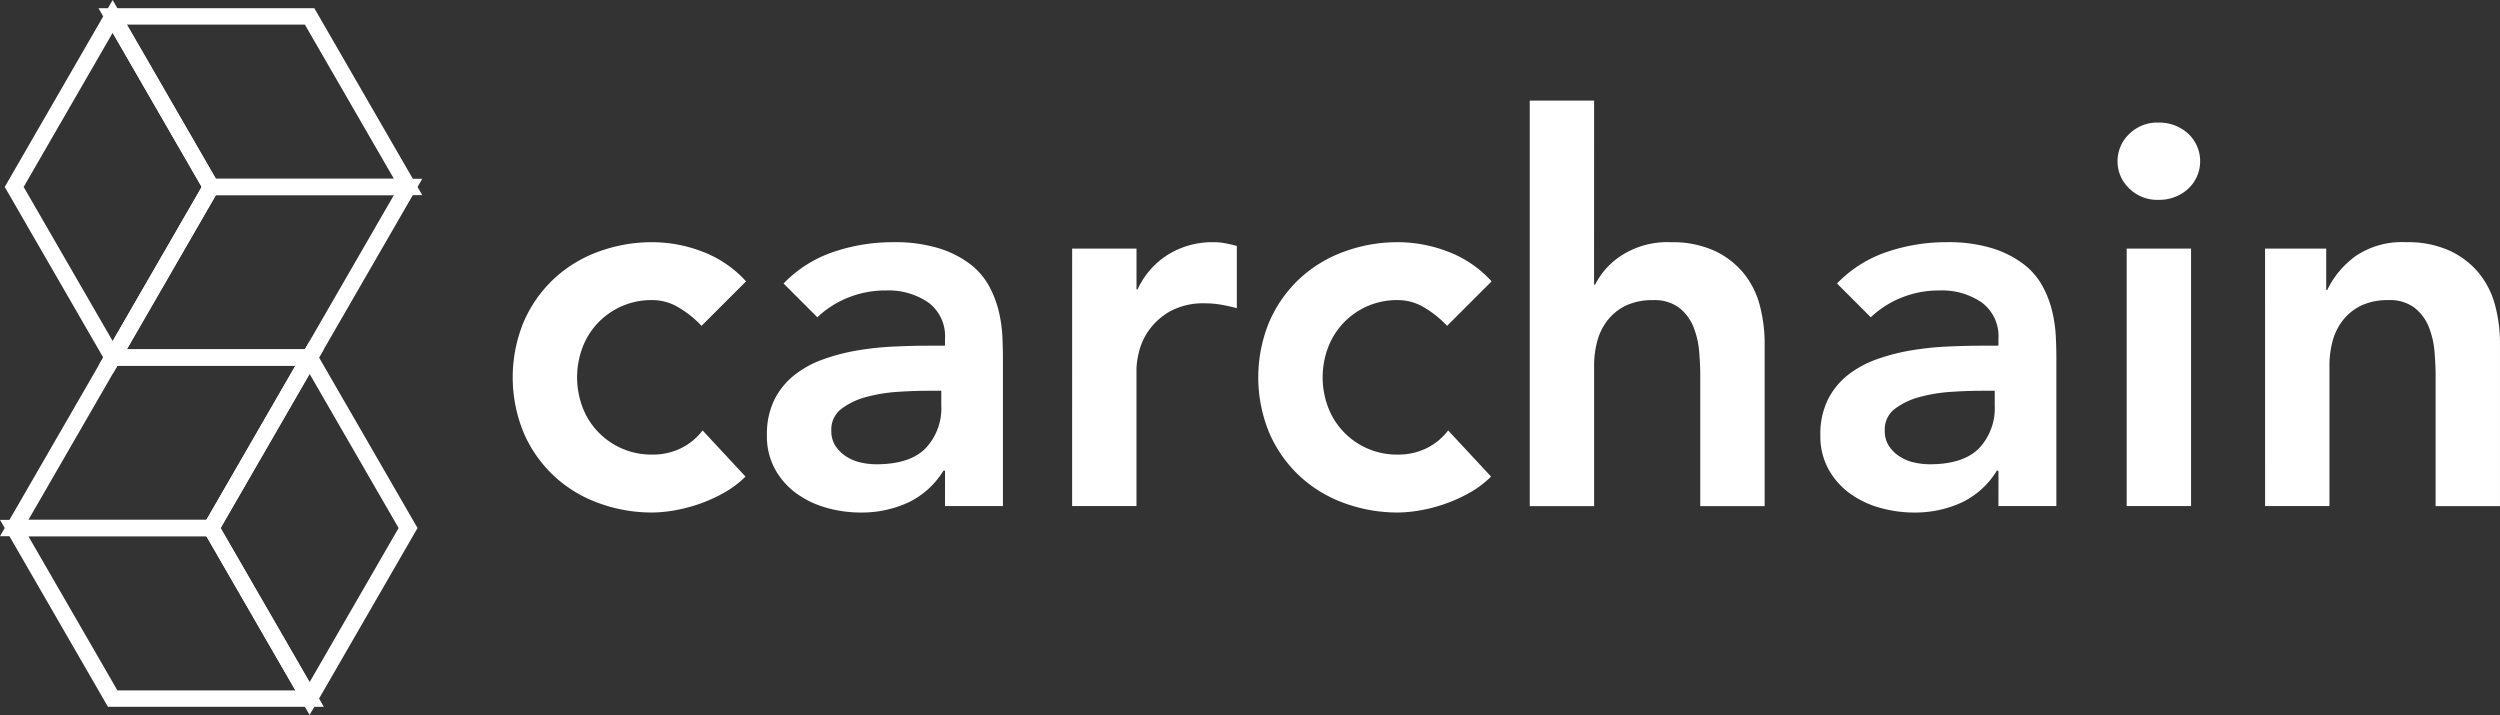 <svg xmlns="http://www.w3.org/2000/svg" width="304.958" height="87.216">
    <rect width="100%" height="100%" fill="#333333" stroke="none"/>
    <defs>
        <style>
            .cls-1{fill:transparent;stroke:#fff;stroke-linecap:round;stroke-miterlimit:10;stroke-width:2px}.cls-2{fill:#fff}
        </style>
    </defs>
    <g id="carchain_logo_withe" data-name="carchain logo withe" transform="translate(-1282.902 -1067.265)">
        <g id="Grupo_1786" data-name="Grupo 1786" transform="translate(1284.634 1069.264)">
            <path id="Trazado_506" data-name="Trazado 506" class="cls-1" d="m1330.518 1069.264 12.011 20.8h-24.022l-12.011-20.8z" transform="translate(-1294.485 -1069.264)"/>
            <path id="Trazado_507" data-name="Trazado 507" class="cls-1" d="m1330.519 1127.934 12.011-20.8h-24.022l-12.01 20.8h24.022z" transform="translate(-1294.485 -1086.326)"/>
            <path id="Trazado_508" data-name="Trazado 508" class="cls-1" d="m1308.656 1090.068-12.011-20.8-12.011 20.8 12.011 20.8z" transform="translate(-1284.634 -1069.264)"/>
            <path id="Trazado_509" data-name="Trazado 509" class="cls-1" d="m1296.646 1203.666-12.011-20.8h24.022l12.011 20.8z" transform="translate(-1284.634 -1120.449)"/>
            <path id="Trazado_510" data-name="Trazado 510" class="cls-1" d="m1296.646 1145-12.011 20.8h24.022l12.011-20.8z" transform="translate(-1284.634 -1103.388)"/>
            <path id="Trazado_511" data-name="Trazado 511" class="cls-1" d="m1328.358 1165.8 12.011 20.8 12.011-20.8-12.011-20.8z" transform="translate(-1304.335 -1103.388)"/>
        </g>
        <g id="Grupo_1787" data-name="Grupo 1787" transform="translate(1345.445 1079.534)">
            <path id="Trazado_512" data-name="Trazado 512" class="cls-2" d="M1418.349 1129.6a12.6 12.6 0 0 0-2.878-2.29 6.2 6.2 0 0 0-3.075-.85 8.967 8.967 0 0 0-6.773 2.878 8.855 8.855 0 0 0-1.831 3.01 10.349 10.349 0 0 0 0 7.067 8.839 8.839 0 0 0 1.831 3.009 8.974 8.974 0 0 0 6.773 2.88 7.771 7.771 0 0 0 3.4-.753 7.4 7.4 0 0 0 2.682-2.192l5.234 5.627a12.041 12.041 0 0 1-2.715 2.028 18.6 18.6 0 0 1-3.107 1.374 19.089 19.089 0 0 1-3.01.752 16.162 16.162 0 0 1-2.486.23 18.864 18.864 0 0 1-6.674-1.178 16.005 16.005 0 0 1-5.43-3.337 15.8 15.8 0 0 1-3.632-5.2 17.751 17.751 0 0 1 0-13.543 15.789 15.789 0 0 1 3.632-5.2 15.969 15.969 0 0 1 5.43-3.337 18.84 18.84 0 0 1 6.674-1.178 17.11 17.11 0 0 1 6.052 1.146 13.786 13.786 0 0 1 5.333 3.631z" transform="translate(-1395.317 -1102.122)"/>
            <path id="Trazado_513" data-name="Trazado 513" class="cls-2" d="M1473.487 1147.269h-.2a10.119 10.119 0 0 1-4.318 3.894 13.568 13.568 0 0 1-5.758 1.21 15.3 15.3 0 0 1-4.221-.59 11.444 11.444 0 0 1-3.664-1.766 9.062 9.062 0 0 1-2.584-2.945 8.343 8.343 0 0 1-.982-4.121 9.488 9.488 0 0 1 .917-4.351 8.94 8.94 0 0 1 2.453-3.011 12.446 12.446 0 0 1 3.566-1.929 24.367 24.367 0 0 1 4.219-1.08 37.352 37.352 0 0 1 4.417-.458q2.224-.1 4.188-.1h1.962v-.849a5.107 5.107 0 0 0-2.027-4.417 8.584 8.584 0 0 0-5.17-1.472 12.157 12.157 0 0 0-4.645.883 11.781 11.781 0 0 0-3.729 2.388l-4.122-4.121a15.214 15.214 0 0 1 6.118-3.86 22.5 22.5 0 0 1 7.23-1.178 18.259 18.259 0 0 1 5.627.752 12.4 12.4 0 0 1 3.795 1.93 8.562 8.562 0 0 1 2.323 2.715 12.661 12.661 0 0 1 1.177 3.109 17.069 17.069 0 0 1 .425 3.043q.065 1.471.065 2.584v18.058h-7.066zm-.458-9.749h-1.635q-1.638 0-3.664.131a19.257 19.257 0 0 0-3.829.623 8.75 8.75 0 0 0-3.042 1.439 3.145 3.145 0 0 0-1.243 2.65 3.345 3.345 0 0 0 .491 1.865 4.448 4.448 0 0 0 1.276 1.276 5.289 5.289 0 0 0 1.767.752 8.545 8.545 0 0 0 1.962.23q4.056 0 5.986-1.931a7.117 7.117 0 0 0 1.931-5.267z" transform="translate(-1420.751 -1102.122)"/>
            <path id="Trazado_514" data-name="Trazado 514" class="cls-2" d="M1519.526 1120.181h7.85v4.974h.132a9.849 9.849 0 0 1 3.729-4.254 10.3 10.3 0 0 1 5.561-1.505 7.547 7.547 0 0 1 1.408.131q.686.131 1.406.327v7.591q-.982-.261-1.931-.426a11.092 11.092 0 0 0-1.864-.163 8.443 8.443 0 0 0-4.417 1.014 8.046 8.046 0 0 0-2.551 2.323 7.7 7.7 0 0 0-1.177 2.617 9.914 9.914 0 0 0-.3 1.963v16.815h-7.85z" transform="translate(-1451.284 -1102.122)"/>
            <path id="Trazado_515" data-name="Trazado 515" class="cls-2" d="M1583.881 1129.6a12.6 12.6 0 0 0-2.878-2.29 6.2 6.2 0 0 0-3.076-.85 8.968 8.968 0 0 0-6.773 2.878 8.864 8.864 0 0 0-1.831 3.01 10.347 10.347 0 0 0 0 7.067 8.849 8.849 0 0 0 1.831 3.009 8.975 8.975 0 0 0 6.773 2.88 7.771 7.771 0 0 0 3.4-.753 7.4 7.4 0 0 0 2.682-2.192l5.234 5.627a12.041 12.041 0 0 1-2.715 2.028 18.584 18.584 0 0 1-3.107 1.374 19.1 19.1 0 0 1-3.01.752 16.163 16.163 0 0 1-2.486.23 18.867 18.867 0 0 1-6.674-1.178 16.011 16.011 0 0 1-5.43-3.337 15.8 15.8 0 0 1-3.632-5.2 17.751 17.751 0 0 1 0-13.543 15.789 15.789 0 0 1 3.632-5.2 15.975 15.975 0 0 1 5.43-3.337 18.842 18.842 0 0 1 6.674-1.178 17.109 17.109 0 0 1 6.052 1.146 13.786 13.786 0 0 1 5.333 3.631z" transform="translate(-1469.903 -1102.122)"/>
            <path id="Trazado_516" data-name="Trazado 516" class="cls-2" d="M1628.962 1110.4h.132a9.168 9.168 0 0 1 3.238-3.566 10.321 10.321 0 0 1 5.987-1.6 12.317 12.317 0 0 1 5.333 1.047 10.077 10.077 0 0 1 3.566 2.748 10.414 10.414 0 0 1 1.964 3.926 18.126 18.126 0 0 1 .588 4.645v19.826h-7.852v-15.9q0-1.309-.131-2.912a10.506 10.506 0 0 0-.686-3.009 5.64 5.64 0 0 0-1.734-2.356 4.973 4.973 0 0 0-3.205-.949 7.5 7.5 0 0 0-3.3.654 6.35 6.35 0 0 0-2.225 1.767 7.03 7.03 0 0 0-1.276 2.551 11.4 11.4 0 0 0-.393 3.009v17.144h-7.851v-49.465h7.851z" transform="translate(-1497.056 -1087.956)"/>
            <path id="Trazado_517" data-name="Trazado 517" class="cls-2" d="M1707.377 1147.269h-.2a10.123 10.123 0 0 1-4.318 3.894 13.569 13.569 0 0 1-5.758 1.21 15.286 15.286 0 0 1-4.221-.59 11.435 11.435 0 0 1-3.664-1.766 9.061 9.061 0 0 1-2.584-2.945 8.341 8.341 0 0 1-.982-4.121 9.491 9.491 0 0 1 .916-4.351 8.941 8.941 0 0 1 2.453-3.011 12.443 12.443 0 0 1 3.566-1.929 24.354 24.354 0 0 1 4.219-1.08 37.349 37.349 0 0 1 4.417-.458q2.224-.1 4.188-.1h1.963v-.849a5.106 5.106 0 0 0-2.028-4.417 8.584 8.584 0 0 0-5.17-1.472 12.158 12.158 0 0 0-4.645.883 11.776 11.776 0 0 0-3.729 2.388l-4.122-4.121a15.214 15.214 0 0 1 6.118-3.86 22.5 22.5 0 0 1 7.23-1.178 18.26 18.26 0 0 1 5.627.752 12.4 12.4 0 0 1 3.795 1.93 8.553 8.553 0 0 1 2.322 2.715 12.648 12.648 0 0 1 1.178 3.109 17 17 0 0 1 .425 3.043q.066 1.471.065 2.584v18.058h-7.066zm-.458-9.749h-1.635q-1.638 0-3.664.131a19.253 19.253 0 0 0-3.829.623 8.746 8.746 0 0 0-3.042 1.439 3.144 3.144 0 0 0-1.243 2.65 3.347 3.347 0 0 0 .49 1.865 4.445 4.445 0 0 0 1.276 1.276 5.288 5.288 0 0 0 1.767.752 8.548 8.548 0 0 0 1.962.23q4.056 0 5.987-1.931a7.117 7.117 0 0 0 1.931-5.267z" transform="translate(-1526.139 -1102.122)"/>
            <path id="Trazado_518" data-name="Trazado 518" class="cls-2" d="M1751.629 1097.549a4.521 4.521 0 0 1 1.406-3.3 4.833 4.833 0 0 1 3.566-1.408 5.194 5.194 0 0 1 3.632 1.342 4.594 4.594 0 0 1 0 6.739 5.193 5.193 0 0 1-3.632 1.341 4.826 4.826 0 0 1-3.566-1.406 4.517 4.517 0 0 1-1.406-3.308zm1.113 10.665h7.852v31.407h-7.852z" transform="translate(-1555.865 -1090.156)"/>
            <path id="Trazado_519" data-name="Trazado 519" class="cls-2" d="M1784.378 1120.181h7.458v5.039h.131a11.015 11.015 0 0 1 3.4-4.09 10.071 10.071 0 0 1 6.216-1.733 12.312 12.312 0 0 1 5.333 1.047 10.072 10.072 0 0 1 3.566 2.748 10.416 10.416 0 0 1 1.964 3.926 18.1 18.1 0 0 1 .588 4.645v19.826h-7.852v-15.9q0-1.308-.131-2.912a10.5 10.5 0 0 0-.686-3.009 5.632 5.632 0 0 0-1.734-2.356 4.972 4.972 0 0 0-3.205-.949 7.5 7.5 0 0 0-3.3.654 6.351 6.351 0 0 0-2.225 1.767 7.03 7.03 0 0 0-1.276 2.551 11.4 11.4 0 0 0-.393 3.009v17.143h-7.851z" transform="translate(-1570.622 -1102.122)"/>
        </g>
    </g>
</svg>
